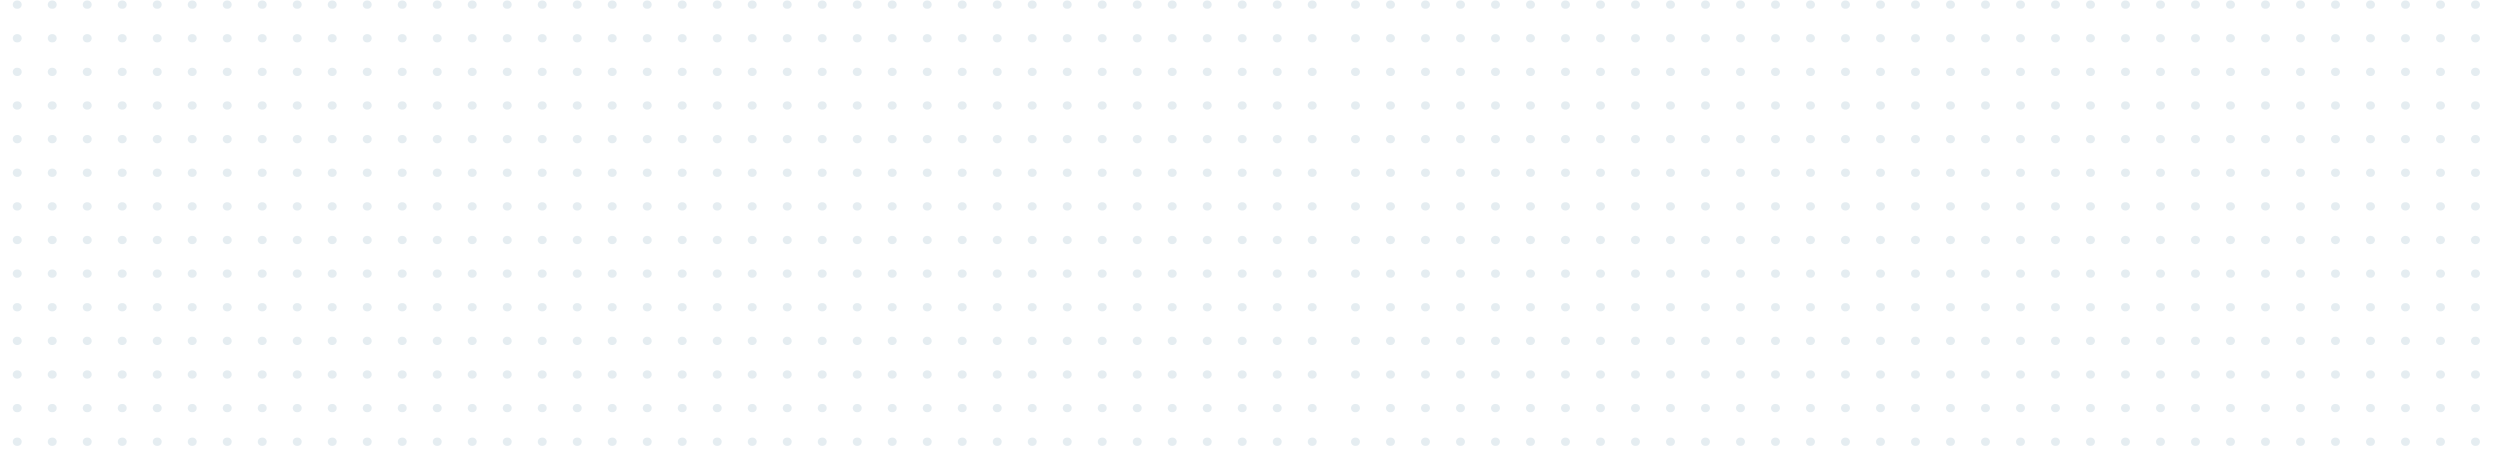 <svg width="1440" height="270" viewBox="0 0 1440 270" fill="none" xmlns="http://www.w3.org/2000/svg">
<g opacity="0.2">
<line x1="-50.756" y1="2.67" x2="760.318" y2="2.67" stroke="#7BA5BB" stroke-width="4.743" stroke-linecap="round" stroke-dasharray="0.4 19.76"/>
<line x1="-50.756" y1="22.037" x2="760.318" y2="22.037" stroke="#7BA5BB" stroke-width="4.743" stroke-linecap="round" stroke-dasharray="0.4 19.76"/>
<line x1="-50.756" y1="41.404" x2="760.318" y2="41.404" stroke="#7BA5BB" stroke-width="4.743" stroke-linecap="round" stroke-dasharray="0.4 19.76"/>
<line x1="-50.756" y1="60.771" x2="760.318" y2="60.771" stroke="#7BA5BB" stroke-width="4.743" stroke-linecap="round" stroke-dasharray="0.4 19.76"/>
<line x1="-50.756" y1="80.138" x2="760.318" y2="80.138" stroke="#7BA5BB" stroke-width="4.743" stroke-linecap="round" stroke-dasharray="0.4 19.76"/>
<line x1="-50.756" y1="99.505" x2="760.318" y2="99.505" stroke="#7BA5BB" stroke-width="4.743" stroke-linecap="round" stroke-dasharray="0.4 19.76"/>
<line x1="-50.756" y1="118.872" x2="760.318" y2="118.872" stroke="#7BA5BB" stroke-width="4.743" stroke-linecap="round" stroke-dasharray="0.4 19.76"/>
<line x1="-50.756" y1="138.239" x2="760.318" y2="138.239" stroke="#7BA5BB" stroke-width="4.743" stroke-linecap="round" stroke-dasharray="0.4 19.76"/>
<line x1="-50.756" y1="157.606" x2="760.318" y2="157.606" stroke="#7BA5BB" stroke-width="4.743" stroke-linecap="round" stroke-dasharray="0.4 19.76"/>
<line x1="-50.756" y1="176.973" x2="760.318" y2="176.973" stroke="#7BA5BB" stroke-width="4.743" stroke-linecap="round" stroke-dasharray="0.4 19.76"/>
<line x1="-50.756" y1="196.34" x2="760.318" y2="196.34" stroke="#7BA5BB" stroke-width="4.743" stroke-linecap="round" stroke-dasharray="0.4 19.76"/>
<line x1="-50.756" y1="215.707" x2="760.318" y2="215.707" stroke="#7BA5BB" stroke-width="4.743" stroke-linecap="round" stroke-dasharray="0.4 19.76"/>
<line x1="-50.756" y1="235.073" x2="760.318" y2="235.073" stroke="#7BA5BB" stroke-width="4.743" stroke-linecap="round" stroke-dasharray="0.4 19.76"/>
<line x1="-50.756" y1="254.44" x2="760.318" y2="254.44" stroke="#7BA5BB" stroke-width="4.743" stroke-linecap="round" stroke-dasharray="0.4 19.76"/>
<line x1="780.554" y1="2.67" x2="1591.63" y2="2.67" stroke="#7BA5BB" stroke-width="4.743" stroke-linecap="round" stroke-dasharray="0.4 19.76"/>
<line x1="780.554" y1="22.037" x2="1591.63" y2="22.037" stroke="#7BA5BB" stroke-width="4.743" stroke-linecap="round" stroke-dasharray="0.4 19.76"/>
<line x1="780.554" y1="41.404" x2="1591.63" y2="41.404" stroke="#7BA5BB" stroke-width="4.743" stroke-linecap="round" stroke-dasharray="0.4 19.76"/>
<line x1="780.554" y1="60.771" x2="1591.63" y2="60.771" stroke="#7BA5BB" stroke-width="4.743" stroke-linecap="round" stroke-dasharray="0.4 19.76"/>
<line x1="780.554" y1="80.138" x2="1591.63" y2="80.138" stroke="#7BA5BB" stroke-width="4.743" stroke-linecap="round" stroke-dasharray="0.4 19.76"/>
<line x1="780.554" y1="99.505" x2="1591.63" y2="99.505" stroke="#7BA5BB" stroke-width="4.743" stroke-linecap="round" stroke-dasharray="0.4 19.76"/>
<line x1="780.554" y1="118.872" x2="1591.63" y2="118.872" stroke="#7BA5BB" stroke-width="4.743" stroke-linecap="round" stroke-dasharray="0.4 19.76"/>
<line x1="780.554" y1="138.239" x2="1591.63" y2="138.239" stroke="#7BA5BB" stroke-width="4.743" stroke-linecap="round" stroke-dasharray="0.4 19.76"/>
<line x1="780.554" y1="157.606" x2="1591.63" y2="157.606" stroke="#7BA5BB" stroke-width="4.743" stroke-linecap="round" stroke-dasharray="0.4 19.76"/>
<line x1="780.554" y1="176.973" x2="1591.63" y2="176.973" stroke="#7BA5BB" stroke-width="4.743" stroke-linecap="round" stroke-dasharray="0.4 19.76"/>
<line x1="780.554" y1="196.34" x2="1591.63" y2="196.34" stroke="#7BA5BB" stroke-width="4.743" stroke-linecap="round" stroke-dasharray="0.4 19.76"/>
<line x1="780.554" y1="215.707" x2="1591.63" y2="215.707" stroke="#7BA5BB" stroke-width="4.743" stroke-linecap="round" stroke-dasharray="0.4 19.76"/>
<line x1="780.554" y1="235.073" x2="1591.63" y2="235.073" stroke="#7BA5BB" stroke-width="4.743" stroke-linecap="round" stroke-dasharray="0.4 19.76"/>
<line x1="780.554" y1="254.44" x2="1591.63" y2="254.44" stroke="#7BA5BB" stroke-width="4.743" stroke-linecap="round" stroke-dasharray="0.4 19.76"/>
</g>
</svg>
